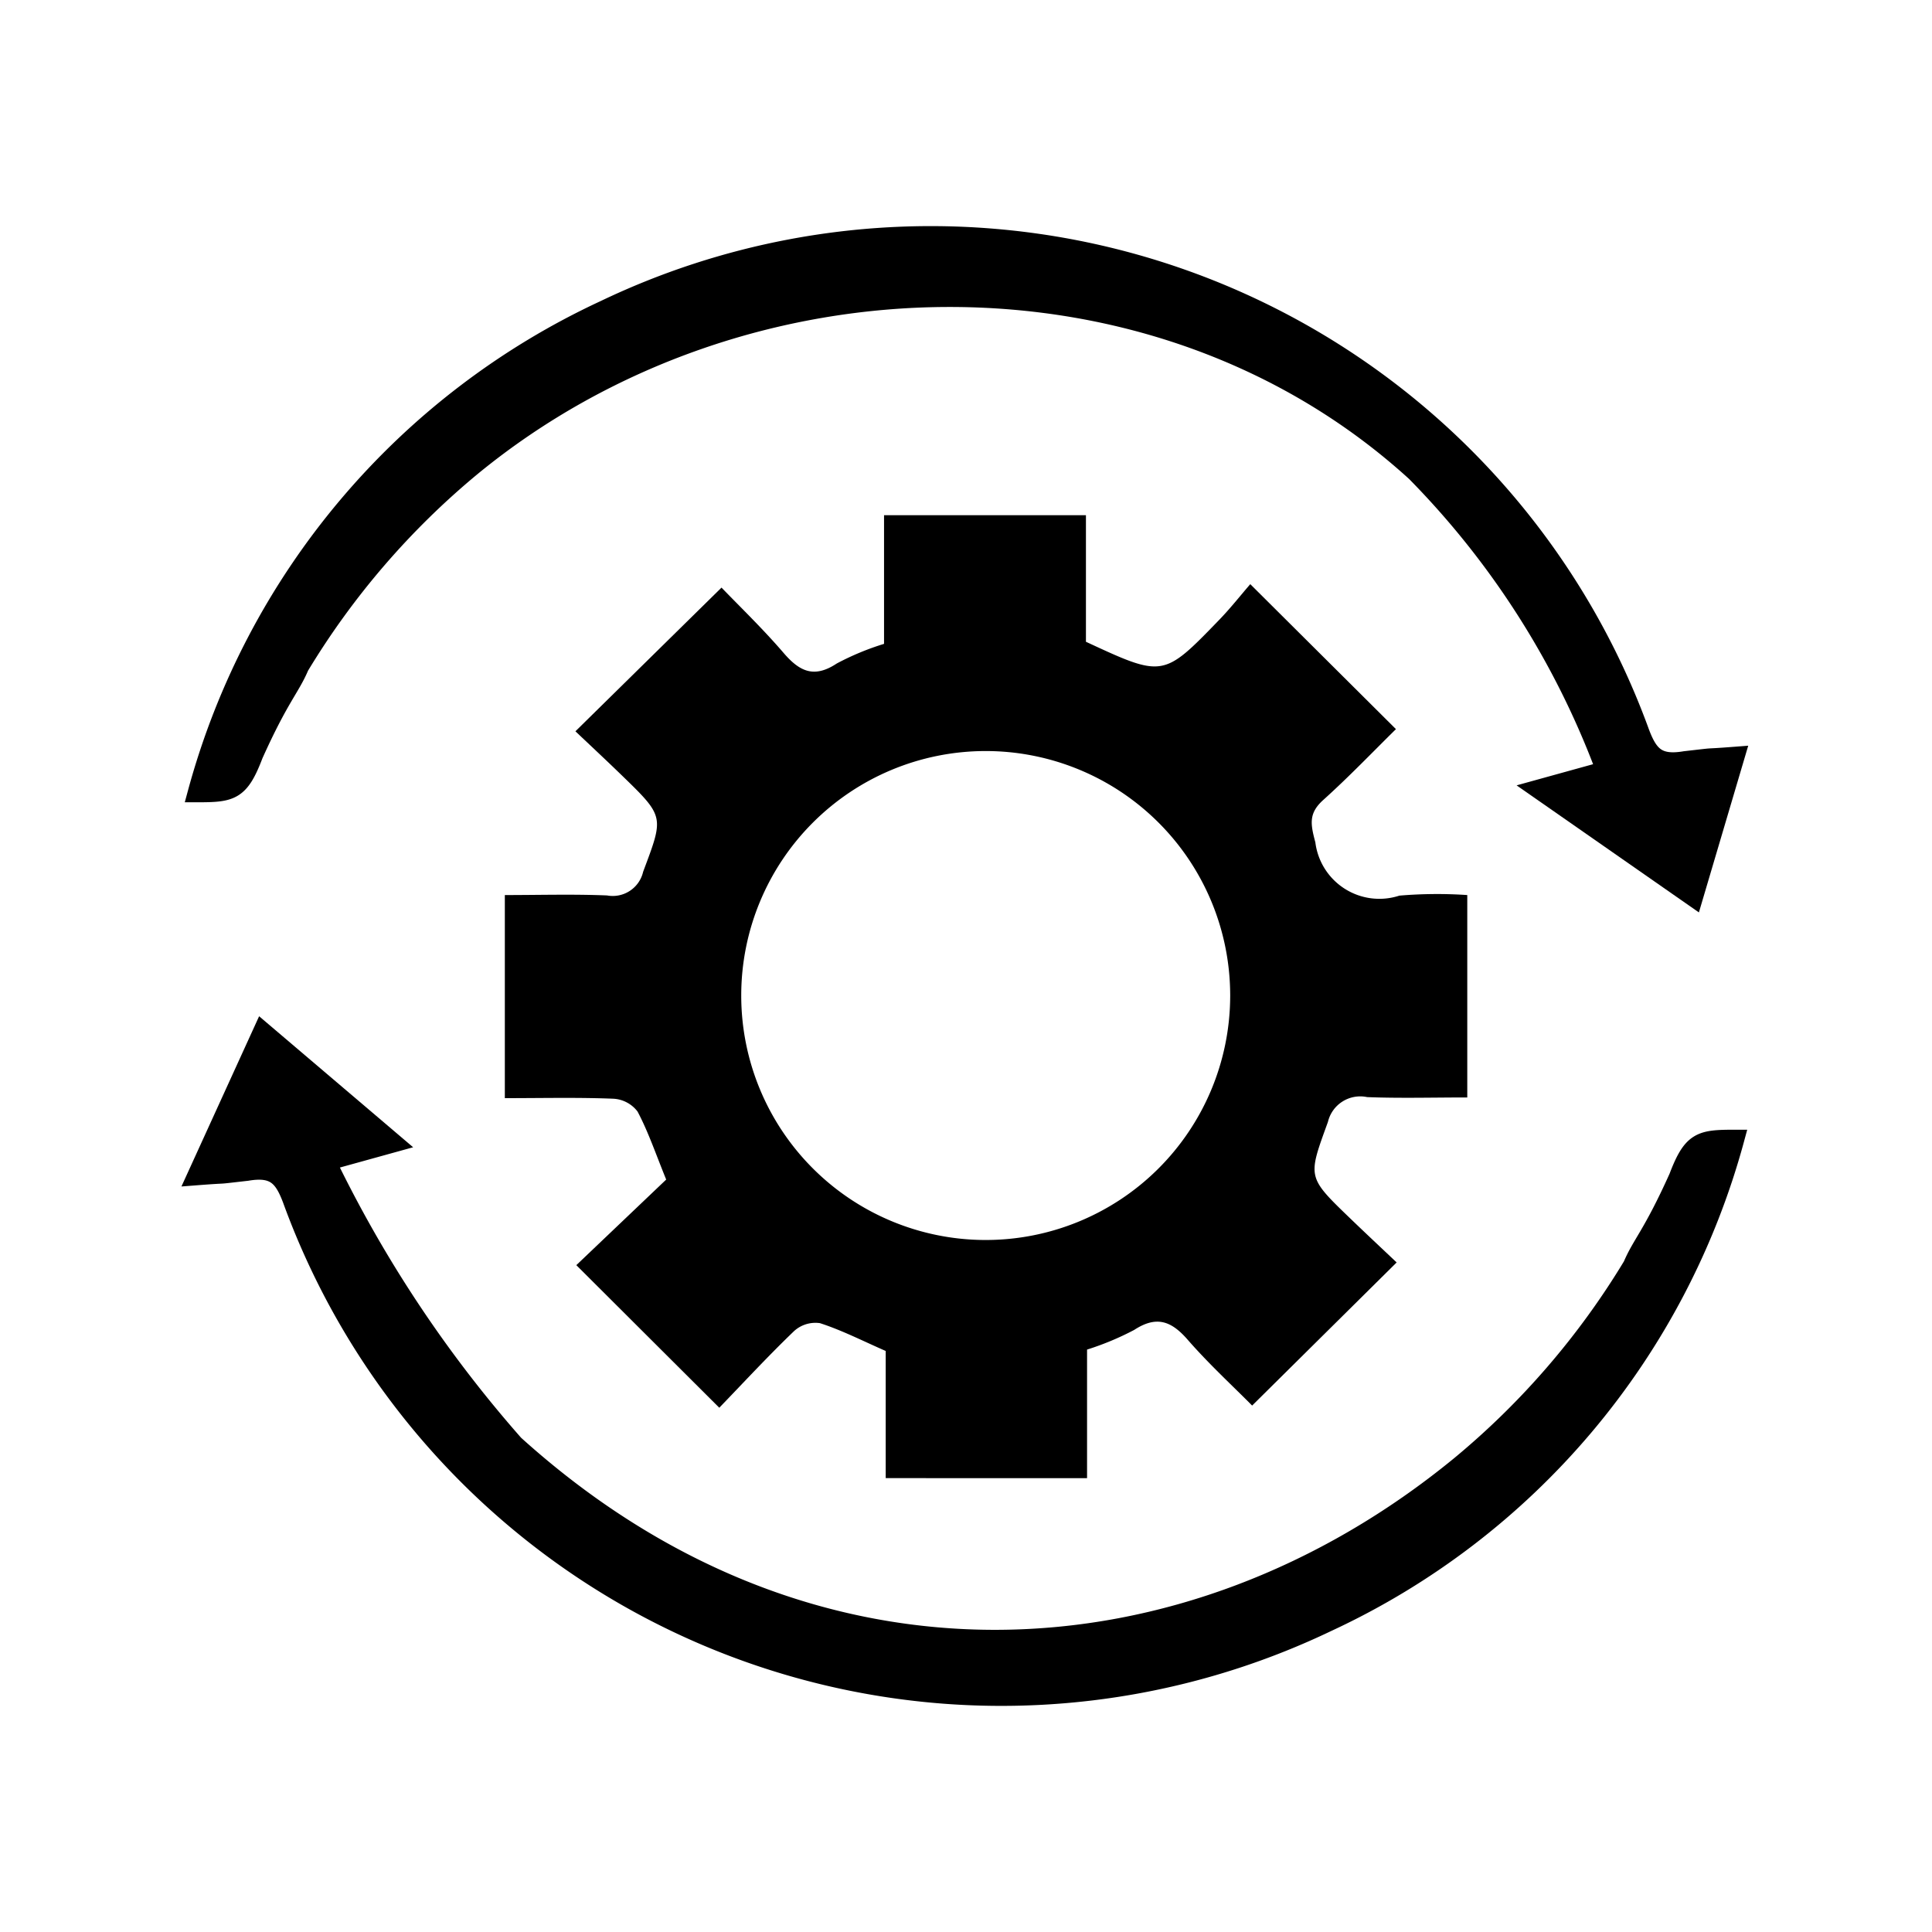 <svg id="Layer_1" data-name="Layer 1" xmlns="http://www.w3.org/2000/svg" viewBox="0 0 50 50"><defs><style>.cls-1{stroke:#000;stroke-miterlimit:10;stroke-width:0.5px;}</style></defs><path d="M37.973,23.164V28.402c-.903,0-1.748.024-2.592-.009a.859.859,0,0,0-1.014.641c-.515,1.425-.551,1.413.551,2.474.416.401.838.796,1.227,1.164l-3.74,3.704c-.499-.505-1.118-1.073-1.667-1.703-.422-.485-.805-.632-1.383-.256a7.311,7.311,0,0,1-1.222.51v3.327H22.922V34.963c-.599-.262-1.135-.537-1.702-.72a.82.82,0,0,0-.669.205c-.676.649-1.313,1.339-1.936,1.984l-3.7-3.69,2.326-2.215c-.269-.66-.462-1.233-.741-1.76a.842.842,0,0,0-.622-.332c-.91-.037-1.823-.015-2.813-.015V23.164c.893,0,1.77-.026,2.645.01a.807.807,0,0,0,.934-.612c.533-1.425.562-1.416-.532-2.477-.415-.403-.838-.797-1.22-1.159l3.781-3.719c.455.474,1.061,1.056,1.606,1.69.411.479.787.664,1.375.275a6.952,6.952,0,0,1,1.225-.509v-3.329h5.225v3.275c1.998.927,2.001.93,3.448-.566.295-.305.559-.641.805-.925l3.77,3.752c-.591.581-1.214,1.233-1.882,1.834-.382.344-.33.622-.204,1.095A1.669,1.669,0,0,0,36.215,23.179,11.583,11.583,0,0,1,37.973,23.164Zm-6.136,2.555a6.327,6.327,0,1,0,0.0.09Q31.838,25.763,31.837,25.718Z"/><path class="cls-1" d="M5.109,20.513A19.366,19.366,0,0,1,15.649,8.019,19.525,19.525,0,0,1,41.694,17.189q.416.868.745,1.773c.224.594.455.849,1.17.728,1.006-.115.304-.038,1.292-.114L43.826,23.21,39.829,20.424l1.731-.479a21.854,21.854,0,0,0-4.92-7.73C29.937,6.107,19.223,6.318,12.211,12.067a20.365,20.365,0,0,0-4.462,5.176c-.236.56-.516.791-1.188,2.285C6.202,20.473,5.988,20.513,5.109,20.513Z"/><path class="cls-1" d="M44.891,29.487A19.366,19.366,0,0,1,34.351,41.981,19.525,19.525,0,0,1,8.306,32.811q-.416-.868-.745-1.773c-.224-.594-.455-.849-1.17-.728-1.006.115-.304.038-1.292.114l1.697-3.719L10.171,29.576l-1.731.479a32.382,32.382,0,0,0,4.868,7.33c7.714,6.973,17.468,6.297,24.481.548a20.365,20.365,0,0,0,4.462-5.176c.236-.56.516-.791,1.188-2.285C43.798,29.527,44.012,29.487,44.891,29.487Z"/></svg>